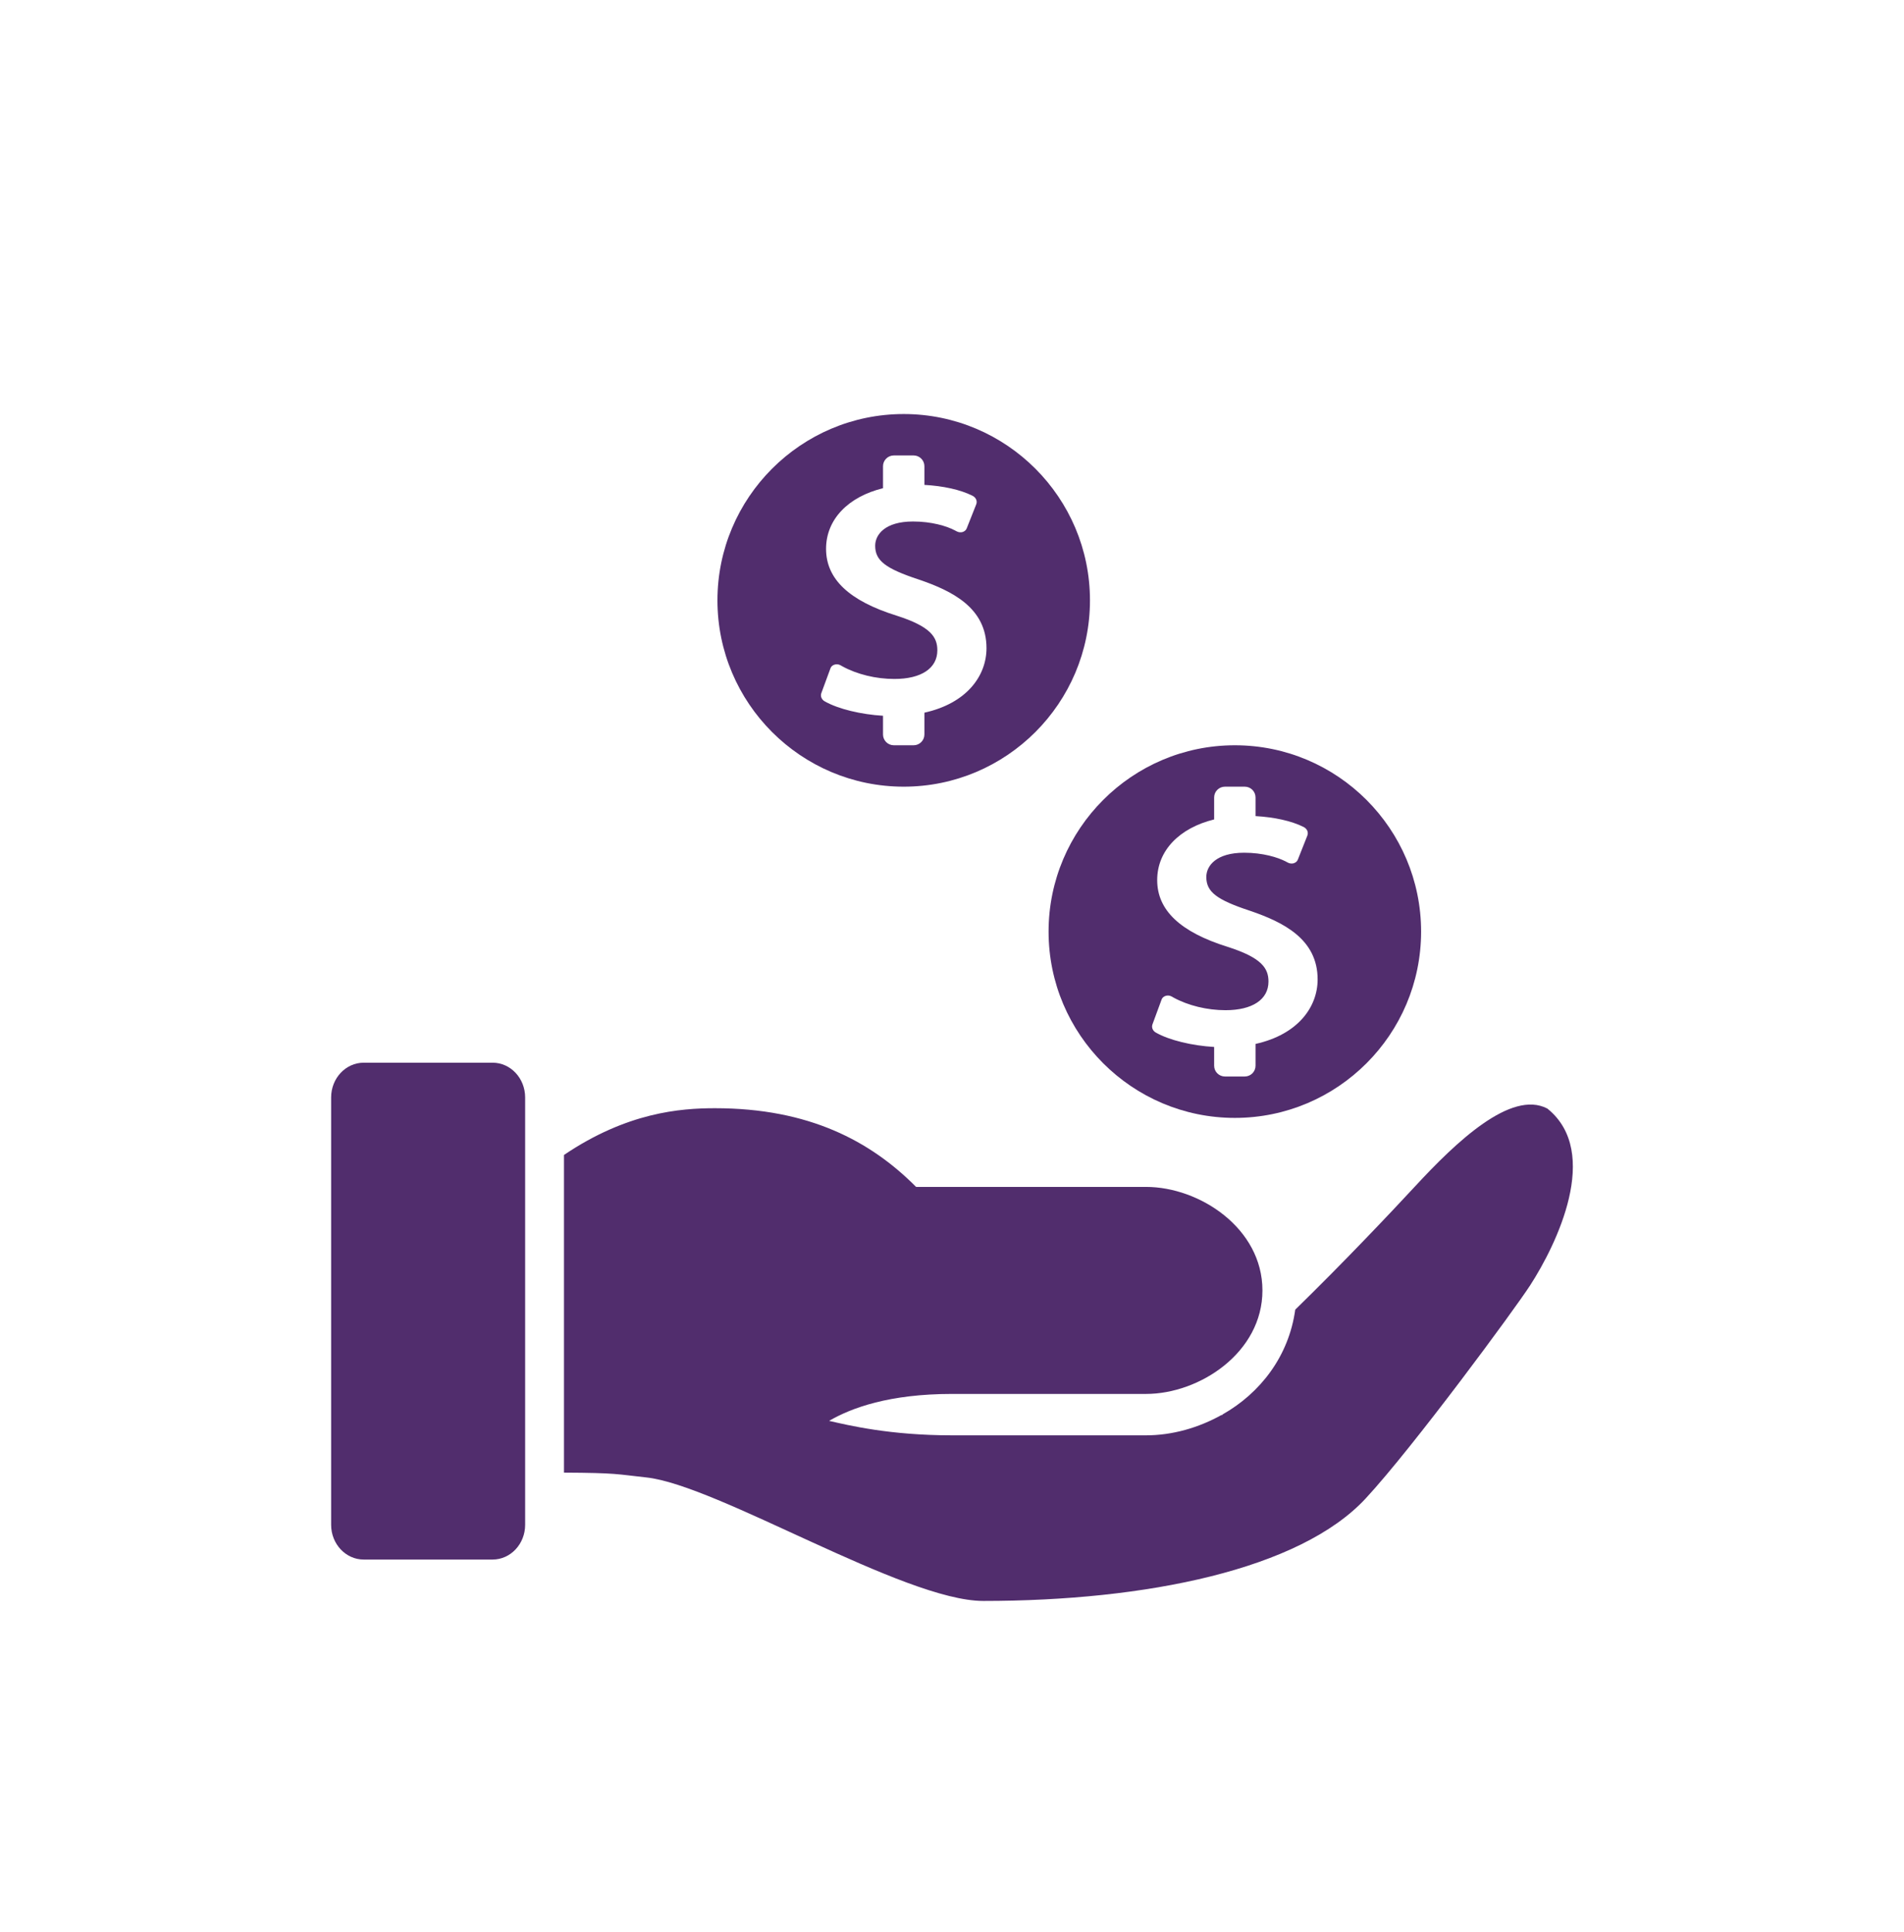 <?xml version="1.0" encoding="UTF-8"?>
<svg width="69px" height="70px" viewBox="0 0 69 70" version="1.1" xmlns="http://www.w3.org/2000/svg" xmlns:xlink="http://www.w3.org/1999/xlink">
    <!-- Generator: Sketch 59 (86127) - https://sketch.com -->
    <title>icon-draw-funds-as-needed</title>
    <desc>Created with Sketch.</desc>
    <g id="icon-draw-funds-as-needed" stroke="none" stroke-width="1" fill="none" fill-rule="evenodd">
        <g id="Group" transform="translate(12, 15)" fill="#512D6D">
            <g id="Group-2">
                <g id="Fill-48" transform="translate(14, 0)">
                    <path d="M7.969,8.56 C7.969,9.211 7.386,9.598 6.413,9.598 C5.744,9.598 5.058,9.431 4.529,9.141 L4.456,9.1 C4.391,9.065 4.314,9.056 4.242,9.079 C4.171,9.1 4.117,9.149 4.096,9.211 L3.765,10.11 C3.724,10.222 3.773,10.345 3.888,10.409 C4.378,10.688 5.209,10.884 6,10.931 L6,11.61 C6,11.825 6.176,12 6.392,12 L7.11,12 C7.324,12 7.5,11.825 7.5,11.61 L7.5,10.819 C9.035,10.48 9.75,9.484 9.75,8.482 C9.75,7.022 8.508,6.407 7.292,5.994 C6.085,5.596 5.716,5.309 5.716,4.772 C5.716,4.365 6.077,3.893 7.087,3.893 C7.758,3.893 8.309,4.058 8.605,4.216 L8.678,4.254 C8.742,4.286 8.819,4.295 8.886,4.274 C8.956,4.251 9.009,4.204 9.032,4.145 L9.378,3.272 C9.425,3.152 9.369,3.023 9.24,2.959 C8.8,2.739 8.18,2.605 7.5,2.567 L7.5,1.89 C7.5,1.675 7.324,1.5 7.11,1.5 L6.392,1.5 C6.176,1.5 6,1.675 6,1.89 L6,2.687 C4.749,2.994 3.936,3.808 3.936,4.884 C3.936,5.977 4.772,6.767 6.489,7.303 C7.723,7.697 7.969,8.078 7.969,8.56 Z M0,6.75 C0,3.029 3.029,0 6.75,0 C10.474,0 13.5,3.029 13.5,6.75 C13.5,10.474 10.474,13.5 6.75,13.5 C3.029,13.5 0,10.474 0,6.75 Z M19.969,20.561 C19.969,21.211 19.386,21.598 18.413,21.598 C17.744,21.598 17.058,21.43 16.529,21.141 L16.456,21.1 C16.39,21.064 16.314,21.055 16.242,21.079 C16.172,21.1 16.117,21.149 16.096,21.211 L15.765,22.11 C15.724,22.222 15.773,22.345 15.888,22.409 C16.378,22.688 17.209,22.884 18,22.93 L18,23.61 C18,23.825 18.175,24 18.392,24 L19.11,24 C19.325,24 19.5,23.825 19.5,23.61 L19.5,22.82 C21.035,22.48 21.75,21.484 21.75,20.482 C21.75,19.022 20.508,18.407 19.292,17.994 C18.085,17.596 17.716,17.308 17.716,16.772 C17.716,16.365 18.076,15.893 19.087,15.893 C19.758,15.893 20.308,16.058 20.605,16.216 L20.677,16.254 C20.742,16.286 20.819,16.295 20.886,16.274 C20.956,16.251 21.009,16.204 21.032,16.145 L21.378,15.272 C21.424,15.152 21.369,15.023 21.24,14.959 C20.8,14.739 20.18,14.605 19.5,14.566 L19.5,13.89 C19.5,13.675 19.325,13.5 19.11,13.5 L18.392,13.5 C18.175,13.5 18,13.675 18,13.89 L18,14.687 C16.749,14.994 15.936,15.809 15.936,16.884 C15.936,17.977 16.772,18.767 18.489,19.303 C19.723,19.697 19.969,20.078 19.969,20.561 Z M12,18.75 C12,15.029 15.029,12 18.75,12 C22.474,12 25.5,15.029 25.5,18.75 C25.5,22.474 22.474,25.5 18.75,25.5 C15.029,25.5 12,22.474 12,18.75 Z" id="Fill-47"></path>
                </g>
                <path d="M44.088,25.172 C44.082,25.164 44.078,25.164 44.072,25.16 C42.759,24.476 40.769,26.371 39.279,27.983 C38.434,28.895 36.717,30.713 34.939,32.447 C34.706,34.136 33.672,35.468 32.309,36.241 C32.3,36.252 32.295,36.266 32.285,36.276 L32.276,36.258 C31.435,36.728 30.483,37 29.531,37 L22.5,37 C20.242,37 18.751,36.636 18.046,36.476 C18.854,36.005 20.232,35.5 22.5,35.5 C26.719,35.5 29.531,35.5 29.531,35.5 C31.473,35.5 33.75,34 33.75,31.75 C33.75,29.5 31.473,28 29.531,28 L21.199,28 C19.542,26.333 17.309,25.149 13.911,25.149 C12.656,25.149 10.723,25.299 8.438,26.843 L8.438,38.351 C10.371,38.361 10.335,38.408 11.42,38.525 C13.999,38.8 20.761,43 23.634,43 C29.531,43 35.096,41.863 37.486,39.293 C39.206,37.44 42.905,32.415 43.457,31.558 C44.405,30.09 46.033,26.756 44.088,25.172 Z M7.031,24.759 L7.031,40.242 C7.031,40.936 6.503,41.5 5.851,41.5 L1.18,41.5 C0.529,41.5 0,40.936 0,40.242 L0,24.759 C0,24.064 0.529,23.5 1.18,23.5 L5.851,23.5 C6.503,23.5 7.031,24.064 7.031,24.759 L7.031,24.759 Z" id="Fill-68"></path>
            </g>
        </g>
    </g>
</svg>